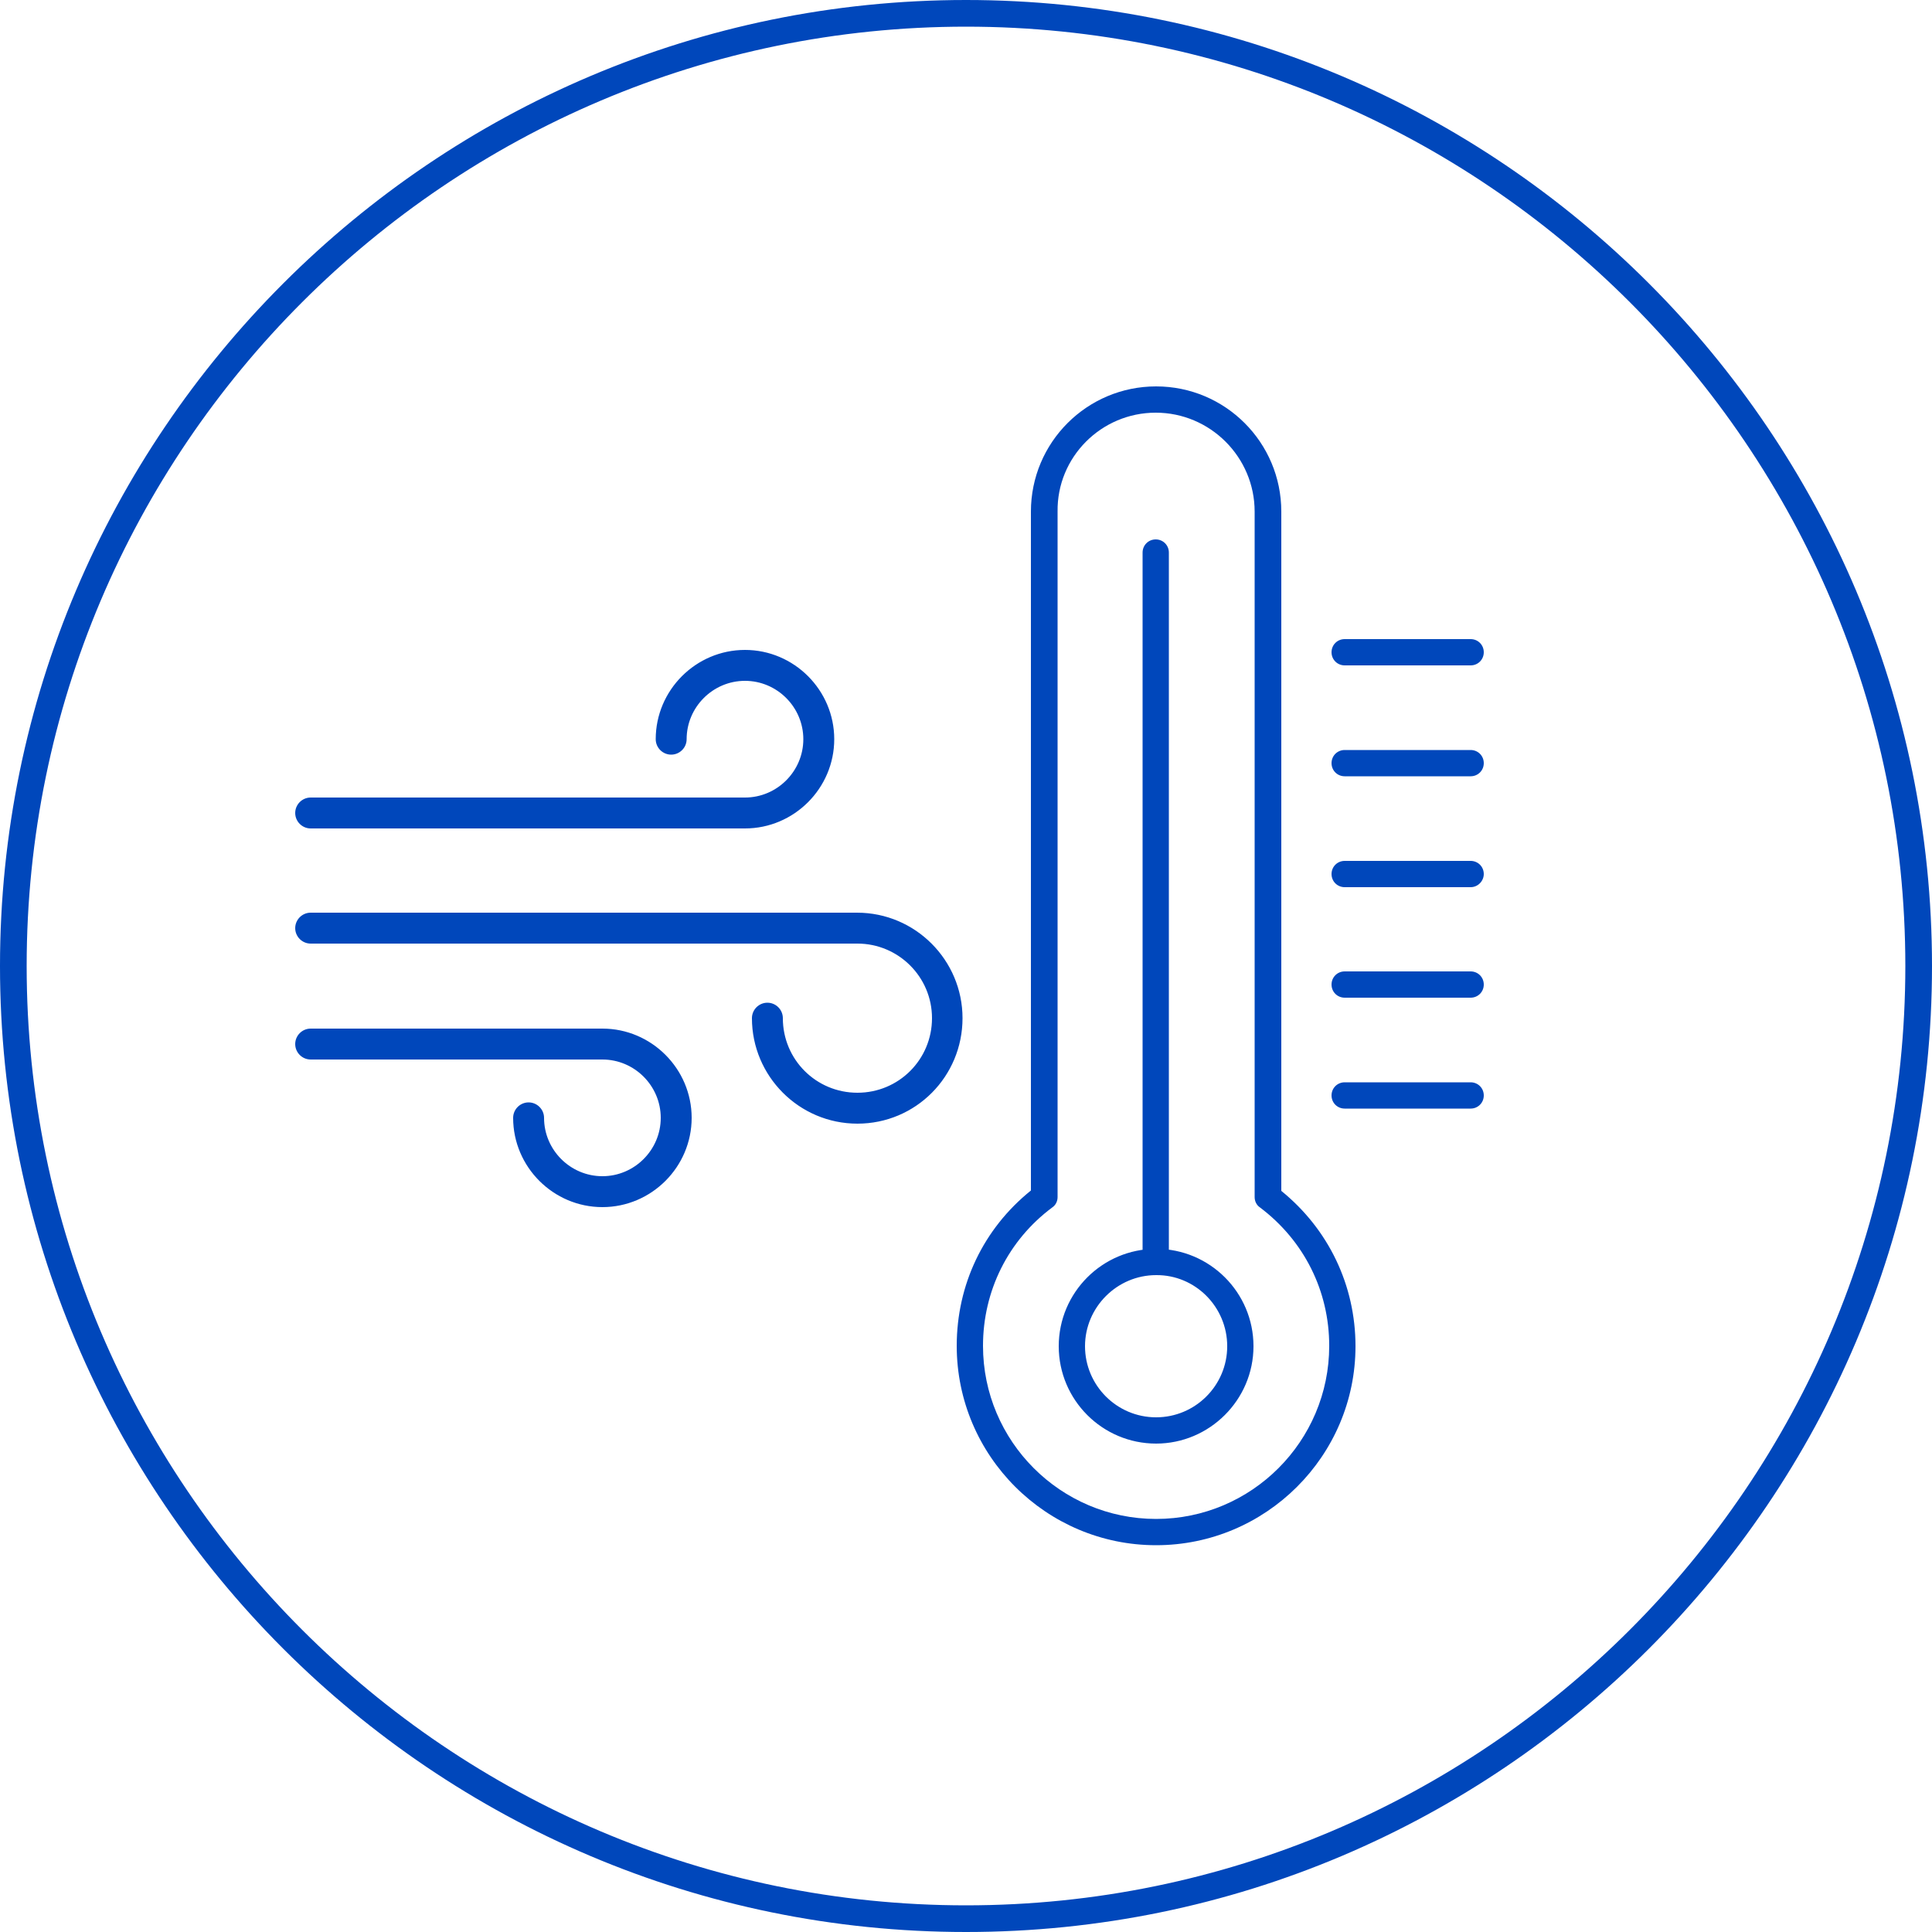 <?xml version="1.0" encoding="utf-8"?>
<!-- Generator: Adobe Illustrator 28.3.0, SVG Export Plug-In . SVG Version: 6.00 Build 0)  -->
<svg version="1.1" id="Layer_1" xmlns="http://www.w3.org/2000/svg" xmlns:xlink="http://www.w3.org/1999/xlink" x="0px" y="0px"
	 viewBox="0 0 50 50" style="enable-background:new 0 0 50 50;" xml:space="preserve">
<style type="text/css">
	.st0{fill:#0047BB;}
</style>
<path class="st0" d="M25,50C11.22,50,0,38.79,0,25C0,11.22,11.22,0,25,0c13.79,0,25,11.22,25,25C50,38.79,38.79,50,25,50z M25,0.69
	C11.6,0.69,0.69,11.6,0.69,25C0.69,38.4,11.6,49.31,25,49.31c13.4,0,24.31-10.91,24.31-24.31C49.31,11.6,38.4,0.69,25,0.69z"/>
<path class="st0" d="M38.06,17.22H34.8c-0.19,0-0.34-0.15-0.34-0.34c0-0.19,0.15-0.34,0.34-0.34h3.26c0.19,0,0.34,0.15,0.34,0.34
	C38.4,17.07,38.25,17.22,38.06,17.22z M35.08,34.84c0-1.58-0.7-3.03-1.92-4.02V13.24c0-1.79-1.45-3.24-3.24-3.24
	c-1.79,0-3.24,1.45-3.24,3.24v17.57c-1.23,0.99-1.92,2.44-1.92,4.02c0,2.85,2.32,5.16,5.16,5.16S35.08,37.68,35.08,34.84z
	 M29.91,10.68c1.41,0,2.56,1.15,2.56,2.56v17.74c0,0.11,0.05,0.21,0.14,0.27c1.14,0.86,1.79,2.16,1.79,3.58
	c0,2.47-2.01,4.48-4.48,4.48s-4.48-2.01-4.48-4.48c0-1.42,0.65-2.73,1.79-3.58c0.09-0.06,0.14-0.16,0.14-0.27V13.24
	C27.35,11.83,28.5,10.68,29.91,10.68L29.91,10.68z M27.01,30.98L27.01,30.98L27.01,30.98z M32.44,34.84c0-1.39-1.13-2.52-2.52-2.52
	c-1.39,0-2.52,1.13-2.52,2.52s1.13,2.52,2.52,2.52C31.3,37.36,32.44,36.23,32.44,34.84z M31.76,34.84c0,1.02-0.83,1.84-1.84,1.84
	c-1.02,0-1.84-0.83-1.84-1.84s0.83-1.84,1.84-1.84C30.93,32.99,31.76,33.82,31.76,34.84z M30.25,32.65V14.3
	c0-0.19-0.15-0.34-0.34-0.34c-0.19,0-0.34,0.15-0.34,0.34v18.35c0,0.19,0.15,0.34,0.34,0.34C30.1,32.99,30.25,32.84,30.25,32.65z
	 M38.4,19.75c0-0.19-0.15-0.34-0.34-0.34H34.8c-0.19,0-0.34,0.15-0.34,0.34c0,0.19,0.15,0.34,0.34,0.34h3.26
	C38.25,20.09,38.4,19.94,38.4,19.75z M38.4,22.62c0-0.19-0.15-0.34-0.34-0.34H34.8c-0.19,0-0.34,0.15-0.34,0.34
	c0,0.19,0.15,0.34,0.34,0.34h3.26C38.25,22.96,38.4,22.8,38.4,22.62z M38.4,25.48c0-0.19-0.15-0.34-0.34-0.34H34.8
	c-0.19,0-0.34,0.15-0.34,0.34c0,0.19,0.15,0.34,0.34,0.34h3.26C38.25,25.82,38.4,25.67,38.4,25.48z M38.4,28.35
	c0-0.19-0.15-0.34-0.34-0.34H34.8c-0.19,0-0.34,0.15-0.34,0.34c0,0.19,0.15,0.34,0.34,0.34h3.26C38.25,28.69,38.4,28.54,38.4,28.35z
	 M21.59,19.13c0-1.27-1.04-2.31-2.31-2.31s-2.31,1.04-2.31,2.31c0,0.22,0.18,0.4,0.4,0.4s0.4-0.18,0.4-0.4
	c0-0.83,0.68-1.51,1.51-1.51s1.51,0.68,1.51,1.51s-0.68,1.51-1.51,1.51H8.04c-0.22,0-0.4,0.18-0.4,0.4s0.18,0.4,0.4,0.4h11.24
	C20.55,21.44,21.59,20.4,21.59,19.13z M17.9,28.93c0-1.27-1.04-2.31-2.31-2.31H8.04c-0.22,0-0.4,0.18-0.4,0.4s0.18,0.4,0.4,0.4h7.55
	c0.83,0,1.51,0.68,1.51,1.51s-0.68,1.51-1.51,1.51c-0.83,0-1.51-0.68-1.51-1.51c0-0.22-0.18-0.4-0.4-0.4s-0.4,0.18-0.4,0.4
	c0,1.27,1.04,2.31,2.31,2.31S17.9,30.2,17.9,28.93z M24.91,26.35c0-1.5-1.22-2.73-2.73-2.73H8.04c-0.22,0-0.4,0.18-0.4,0.4
	s0.18,0.4,0.4,0.4h14.15c1.06,0,1.93,0.86,1.93,1.93s-0.86,1.93-1.93,1.93s-1.93-0.86-1.93-1.93c0-0.22-0.18-0.4-0.4-0.4
	s-0.4,0.18-0.4,0.4c0,1.5,1.22,2.73,2.73,2.73S24.91,27.86,24.91,26.35z"/>
</svg>
